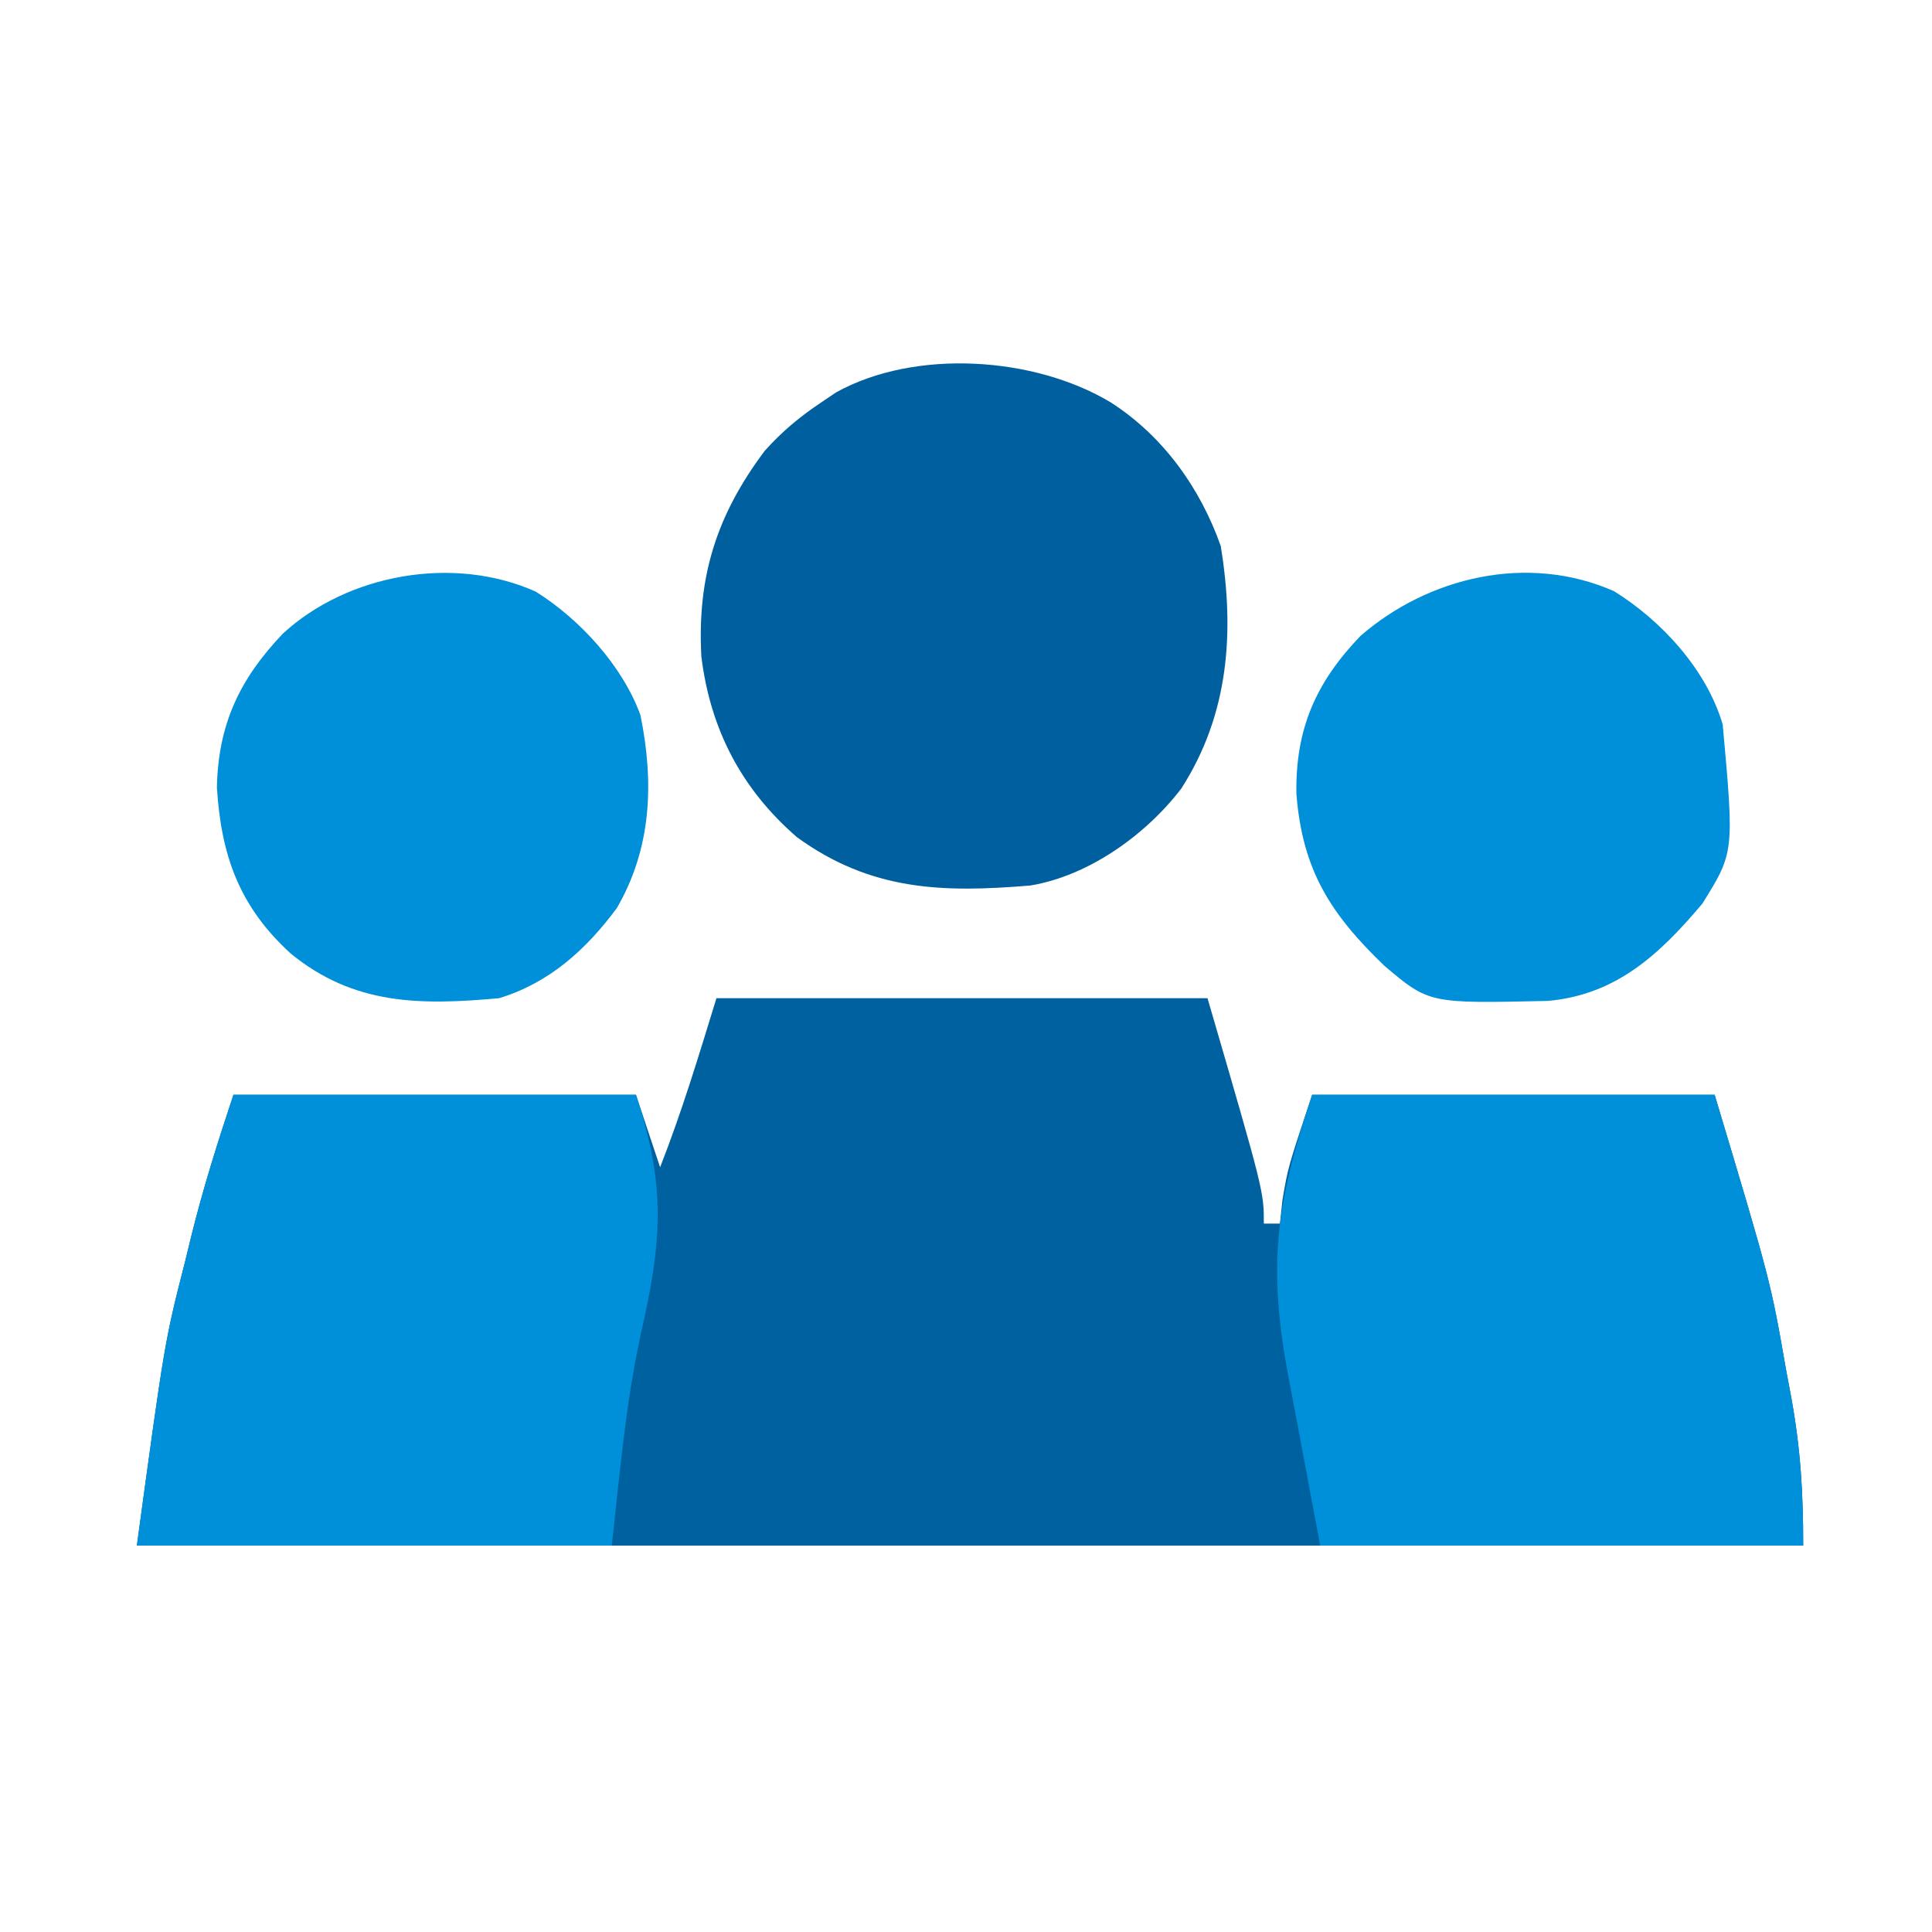 <?xml version="1.0" encoding="UTF-8"?>
<svg version="1.1" xmlns="http://www.w3.org/2000/svg" width="240" height="240">
<path d="M0 0 C20.13 0 40.26 0 61 0 C68 24 68 24 68 28 C68.66 28 69.32 28 70 28 C70.155 26.546 70.155 26.546 70.312 25.062 C71 21 71 21 74 12 C90.5 12 107 12 124 12 C130.959 35.197 130.959 35.197 132.875 46.188 C133.086 47.31 133.298 48.432 133.516 49.588 C134.675 56.005 135 61.31 135 68 C66.69 68 -1.62 68 -72 68 C-68.537 42.604 -68.537 42.604 -66 32.688 C-65.752 31.67 -65.505 30.652 -65.25 29.604 C-63.761 23.588 -61.973 17.92 -60 12 C-43.5 12 -27 12 -10 12 C-9.01 14.97 -8.02 17.94 -7 21 C-4.278 14.058 -2.212 7.189 0 0 Z " fill="#0061A0" transform="translate(89,124)"/>
<path d="M0 0 C6.461 4.152 11.091 10.585 13.645 17.828 C15.394 28.518 14.663 38.728 8.75 47.949 C4.355 53.705 -2.759 58.802 -10 60 C-20.89 60.911 -29.804 60.677 -39 54 C-45.904 48.013 -49.755 40.599 -50.875 31.562 C-51.414 21.643 -48.976 13.959 -43 6 C-40.864 3.618 -38.661 1.77 -36 0 C-35.085 -0.619 -35.085 -0.619 -34.152 -1.25 C-24.313 -6.71 -9.466 -5.715 0 0 Z " fill="#00609F" transform="translate(138,50)"/>
<path d="M0 0 C16.5 0 33 0 50 0 C56.959 23.197 56.959 23.197 58.875 34.188 C59.086 35.31 59.298 36.432 59.516 37.588 C60.675 44.005 61 49.31 61 56 C41.2 56 21.4 56 1 56 C0.01 50.72 -0.98 45.44 -2 40 C-2.487 37.452 -2.487 37.452 -2.984 34.852 C-5.489 21.331 -4.582 13.745 0 0 Z " fill="#008FD9" transform="translate(163,136)"/>
<path d="M0 0 C16.5 0 33 0 50 0 C53.829 11.488 53.174 18.459 50.598 29.748 C48.692 38.547 48.017 46.845 47 56 C27.53 56 8.06 56 -12 56 C-8.537 30.604 -8.537 30.604 -6 20.688 C-5.753 19.67 -5.505 18.652 -5.25 17.604 C-3.761 11.588 -1.973 5.92 0 0 Z " fill="#008FD9" transform="translate(29,136)"/>
<path d="M0 0 C5.971 3.715 11.499 9.776 13.5 16.562 C14.939 32.44 14.939 32.44 10.969 38.82 C5.63 45.153 0.261 50.131 -8.207 50.898 C-22.965 51.229 -22.965 51.229 -28.5 46.562 C-35.28 40.05 -38.716 34.603 -39.457 25.18 C-39.589 17.135 -37.054 11.348 -31.5 5.562 C-23.089 -1.752 -10.734 -4.732 0 0 Z " fill="#008FD9" transform="translate(200.5,73.438)"/>
<path d="M0 0 C5.476 3.429 10.771 9.218 12.996 15.332 C14.702 23.71 14.393 31.841 10.062 39.309 C6.22 44.491 1.672 48.597 -4.562 50.5 C-14.367 51.389 -22.636 51.367 -30.484 44.922 C-36.818 39.112 -39.082 32.824 -39.617 24.336 C-39.466 16.479 -36.788 10.828 -31.402 5.191 C-23.392 -2.173 -10.233 -4.591 0 0 Z " fill="#008FD9" transform="translate(66.562,73.5)"/>
</svg>

